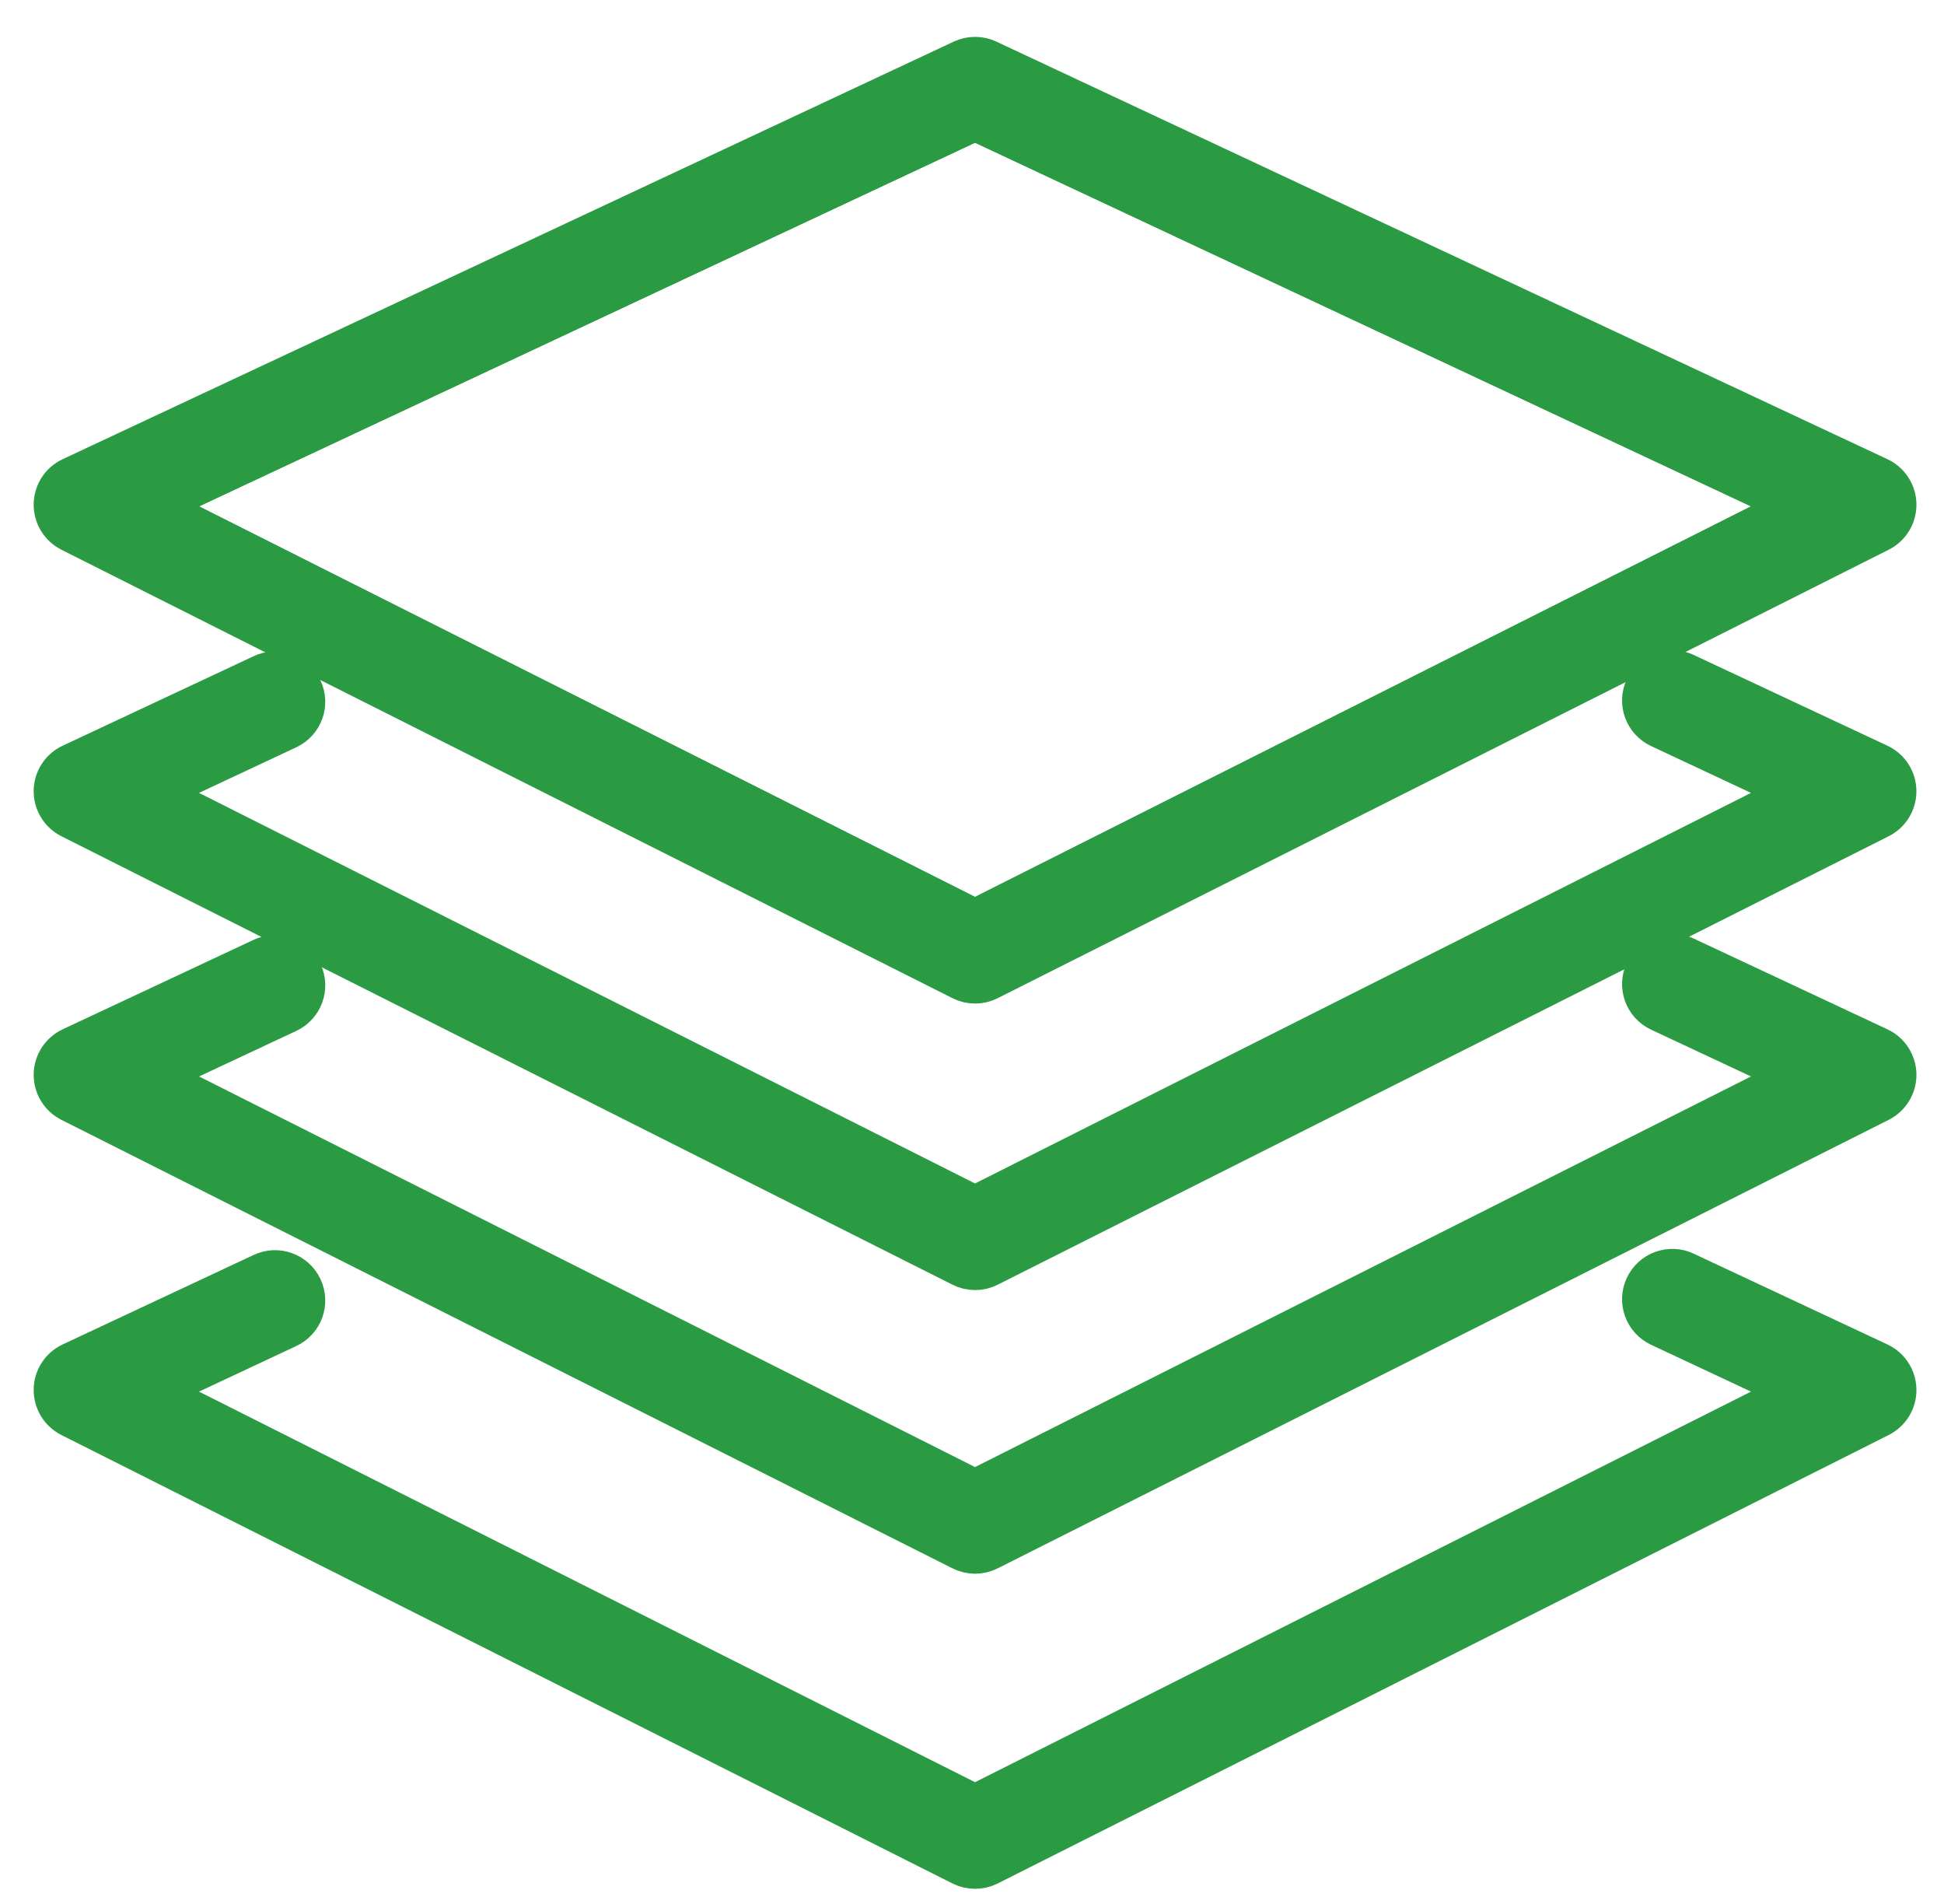 <svg width="48" height="47" viewBox="0 0 48 47" fill="none" xmlns="http://www.w3.org/2000/svg">
<path d="M44.667 12.48L24.075 2.832L3.483 12.48L24.075 22.841L44.667 12.48Z" stroke="#2A9B43" stroke-width="1.251"/>
<path d="M1.796 13.011L23.799 24.082C23.886 24.127 23.981 24.148 24.076 24.148C24.171 24.148 24.266 24.127 24.353 24.082L46.354 13.011C46.566 12.904 46.697 12.688 46.694 12.451C46.69 12.216 46.552 12.002 46.338 11.902L24.337 1.594C24.172 1.516 23.979 1.516 23.814 1.594L1.812 11.902C1.597 12.002 1.46 12.216 1.457 12.452C1.454 12.688 1.585 12.904 1.796 13.011ZM24.075 2.832L44.666 12.48L24.075 22.842L3.483 12.48L24.075 2.832Z" fill="#2A9B43" stroke="#2A9B43" stroke-width="1.251"/>
<path d="M46.338 18.975L41.554 16.734C41.246 16.59 40.879 16.723 40.735 17.031C40.59 17.339 40.723 17.706 41.032 17.85L44.666 19.553L24.075 29.915L3.483 19.553L7.05 17.881C7.36 17.736 7.492 17.37 7.347 17.062C7.203 16.754 6.835 16.62 6.528 16.765L1.812 18.975C1.597 19.075 1.46 19.289 1.457 19.525C1.454 19.76 1.585 19.977 1.796 20.084L23.799 31.155C23.886 31.199 23.981 31.221 24.076 31.221C24.171 31.221 24.266 31.2 24.353 31.155L46.354 20.084C46.565 19.977 46.697 19.761 46.693 19.525C46.69 19.289 46.552 19.075 46.338 18.975Z" fill="#2A9B43" stroke="#2A9B43" stroke-width="1.251"/>
<path d="M46.338 25.976L41.554 23.735C41.246 23.589 40.879 23.723 40.735 24.031C40.59 24.339 40.723 24.706 41.032 24.851L44.666 26.553L24.075 36.916L3.484 26.553L7.051 24.882C7.359 24.738 7.492 24.371 7.348 24.063C7.204 23.755 6.836 23.621 6.529 23.766L1.812 25.976C1.599 26.076 1.461 26.289 1.457 26.525C1.454 26.762 1.585 26.978 1.796 27.085L23.799 38.157C23.886 38.2 23.981 38.223 24.076 38.223C24.171 38.223 24.266 38.201 24.353 38.157L46.354 27.085C46.565 26.978 46.697 26.762 46.694 26.525C46.69 26.29 46.552 26.076 46.338 25.976Z" fill="#2A9B43" stroke="#2A9B43" stroke-width="1.251"/>
<path d="M46.338 33.755L41.554 31.514C41.246 31.368 40.879 31.503 40.735 31.811C40.59 32.119 40.723 32.485 41.032 32.63L44.666 34.333L24.075 44.695L3.483 34.333L7.05 32.661C7.36 32.517 7.492 32.15 7.347 31.842C7.203 31.533 6.835 31.4 6.528 31.546L1.812 33.755C1.597 33.855 1.46 34.069 1.457 34.305C1.454 34.541 1.585 34.758 1.796 34.865L23.799 45.936C23.886 45.98 23.981 46.001 24.076 46.001C24.171 46.001 24.266 45.98 24.353 45.936L46.354 34.865C46.566 34.758 46.697 34.541 46.694 34.305C46.69 34.069 46.552 33.855 46.338 33.755Z" fill="#2A9B43" stroke="#2A9B43" stroke-width="1.251"/>
</svg>
